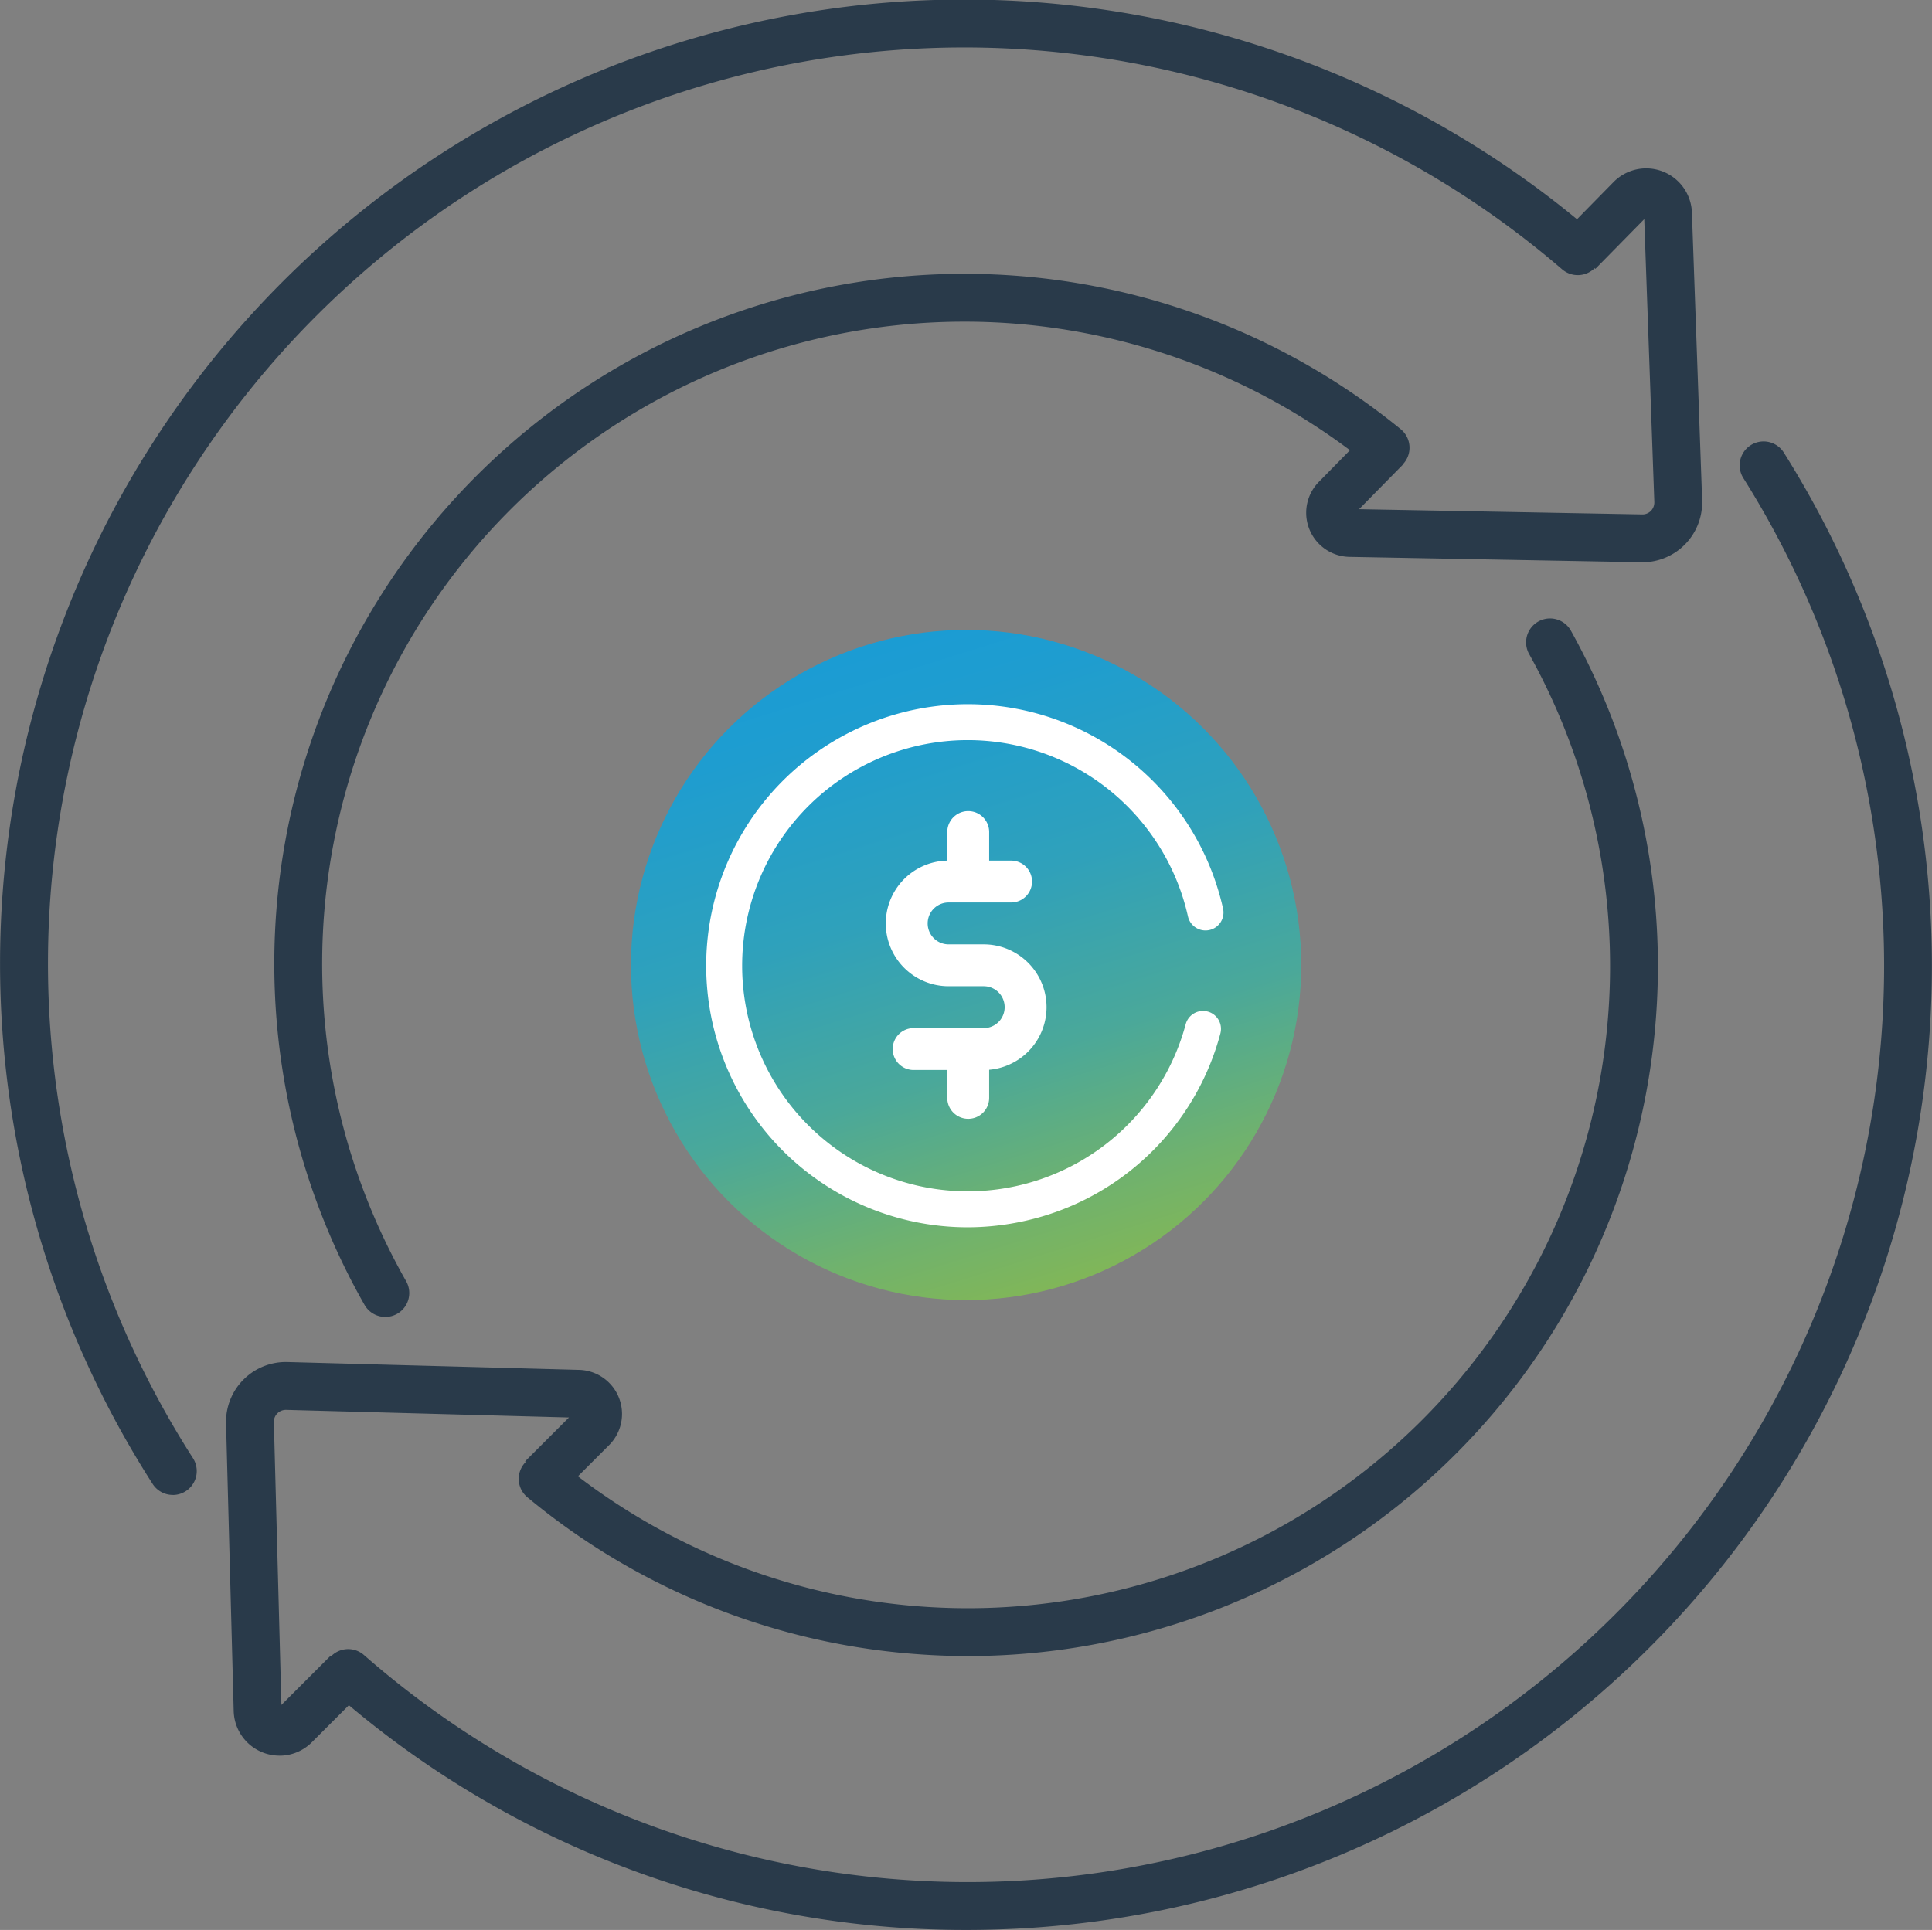 <svg id="monthly_minimum" xmlns="http://www.w3.org/2000/svg" xmlns:xlink="http://www.w3.org/1999/xlink" width="159.631" height="159.498" viewBox="0 0 159.631 159.498">
  <rect x="0" y="0" width="159.631" height="159.498" fill="#808080" stroke="none"/>
  <defs>
    <style>
      .cls-1 {
        fill: url(#linear-gradient);
      }

      .cls-2 {
        fill: #fff;
      }

      .cls-3 {
        fill: #293a4a;
      }
    </style>
    <linearGradient id="linear-gradient" x1="0.316" y1="-0.071" x2="0.651" y2="1" gradientUnits="objectBoundingBox">
      <stop offset="0" stop-color="#189bd7"/>
      <stop offset="0.18" stop-color="#1e9dd0"/>
      <stop offset="0.44" stop-color="#2fa1bb"/>
      <stop offset="0.67" stop-color="#4aa89a"/>
      <stop offset="0.87" stop-color="#70b26d"/>
      <stop offset="1" stop-color="#83b755"/>
    </linearGradient>
  </defs>
  <ellipse id="Ellipse_23" data-name="Ellipse 23" class="cls-1" cx="27.692" cy="27.692" rx="27.692" ry="27.692" transform="translate(52.133 52.059)"/>
  <path id="Path_167" data-name="Path 167" class="cls-2" d="M139.541,160.955a21.615,21.615,0,1,1,21.131-26.342,1.484,1.484,0,0,1-2.9.649,18.643,18.643,0,1,0-.187,8.912,1.483,1.483,0,0,1,2.865.769,21.551,21.551,0,0,1-16.148,15.482A21.8,21.8,0,0,1,139.541,160.955Z" transform="translate(-59.617 -59.526)"/>
  <path id="Path_168" data-name="Path 168" class="cls-2" d="M156.064,161.175h-5.79a1.73,1.73,0,1,1,0-3.461h5.79a1.73,1.73,0,1,0,0-3.461h-2.9a5.191,5.191,0,1,1,0-10.383h5.162a1.73,1.73,0,1,1,0,3.461h-5.162a1.73,1.73,0,0,0,0,3.461h2.9a5.191,5.191,0,1,1,0,10.383Z" transform="translate(-74.785 -72.746)"/>
  <path id="Path_169" data-name="Path 169" class="cls-2" d="M159.98,142.734a1.73,1.73,0,0,1-1.73-1.73V137.33a1.73,1.73,0,0,1,3.461,0V141A1.73,1.73,0,0,1,159.98,142.734Z" transform="translate(-79.982 -68.565)"/>
  <path id="Path_170" data-name="Path 170" class="cls-2" d="M159.98,179.734a1.73,1.73,0,0,1-1.73-1.73V174.33a1.73,1.73,0,0,1,3.461,0V178A1.73,1.73,0,0,1,159.98,179.734Z" transform="translate(-79.982 -87.272)"/>
  <path id="Path_171" data-name="Path 171" class="cls-3" d="M107.206,196.859a79.074,79.074,0,0,1-52.362-19.729,1.978,1.978,0,1,1,2.606-2.976A75.71,75.71,0,0,0,171.428,76.91a1.977,1.977,0,1,1,3.349-2.1A79.666,79.666,0,0,1,112.6,196.68Q109.9,196.858,107.206,196.859Z" transform="translate(-27.361 -37.361)"/>
  <path id="Path_172" data-name="Path 172" class="cls-3" d="M123.755,189.11q-2.649,0-5.312-.246a56.79,56.79,0,0,1-31.169-12.91,1.978,1.978,0,0,1,2.526-3.043,53.066,53.066,0,0,0,80.26-66.651,1.978,1.978,0,0,1,3.455-1.925,57.027,57.027,0,0,1-49.761,84.775Z" transform="translate(-43.737 -52.245)"/>
  <path id="Path_173" data-name="Path 173" class="cls-3" d="M42.134,260.216a3.788,3.788,0,0,1-3.782-3.678L37.72,232.77c0-.09,0-.186,0-.282a4.944,4.944,0,0,1,5.085-4.8l24.094.647a3.644,3.644,0,0,1,2.49,6.2l-4.161,4.161-2.8-2.8,3.626-3.626-23.362-.628a1,1,0,0,0-.711.269.982.982,0,0,0-.31.691v.055l.622,23.369,4.076-4.076,2.8,2.8-4.36,4.361a3.769,3.769,0,0,1-2.569,1.107Z" transform="translate(-19.043 -115.123)"/>
  <path id="Path_174" data-name="Path 174" class="cls-3" d="M14.225,123.564a1.974,1.974,0,0,1-1.667-.91A79.666,79.666,0,0,1,131.6,19.276a1.978,1.978,0,1,1-2.581,3,75.711,75.711,0,0,0-113.13,98.246,1.977,1.977,0,0,1-1.663,3.045Z" transform="translate(0.053 -0.017)"/>
  <path id="Path_175" data-name="Path 175" class="cls-3" d="M54.937,132a1.977,1.977,0,0,1-1.721-1,57.021,57.021,0,0,1,85.616-72.367,1.977,1.977,0,1,1-2.5,3.064,53.066,53.066,0,0,0-79.678,67.347A1.978,1.978,0,0,1,54.937,132Z" transform="translate(-23.098 -23.162)"/>
  <path id="Path_176" data-name="Path 176" class="cls-3" d="M246.019,60.717h-.105l-24.1-.444a3.644,3.644,0,0,1-2.526-6.207l4.1-4.177,2.822,2.772-3.606,3.671,23.383.432a.973.973,0,0,0,.71-.274.988.988,0,0,0,.3-.693v-.065l-.832-23.37-4.039,4.108-2.821-2.773,4.321-4.4a3.782,3.782,0,0,1,6.477,2.518l.845,23.772c0,.091,0,.193,0,.3a4.943,4.943,0,0,1-4.94,4.833Zm-23.912-3.877h0Zm-.223-.524h0Z" transform="translate(-110.309 -14.25)"/>
</svg>
